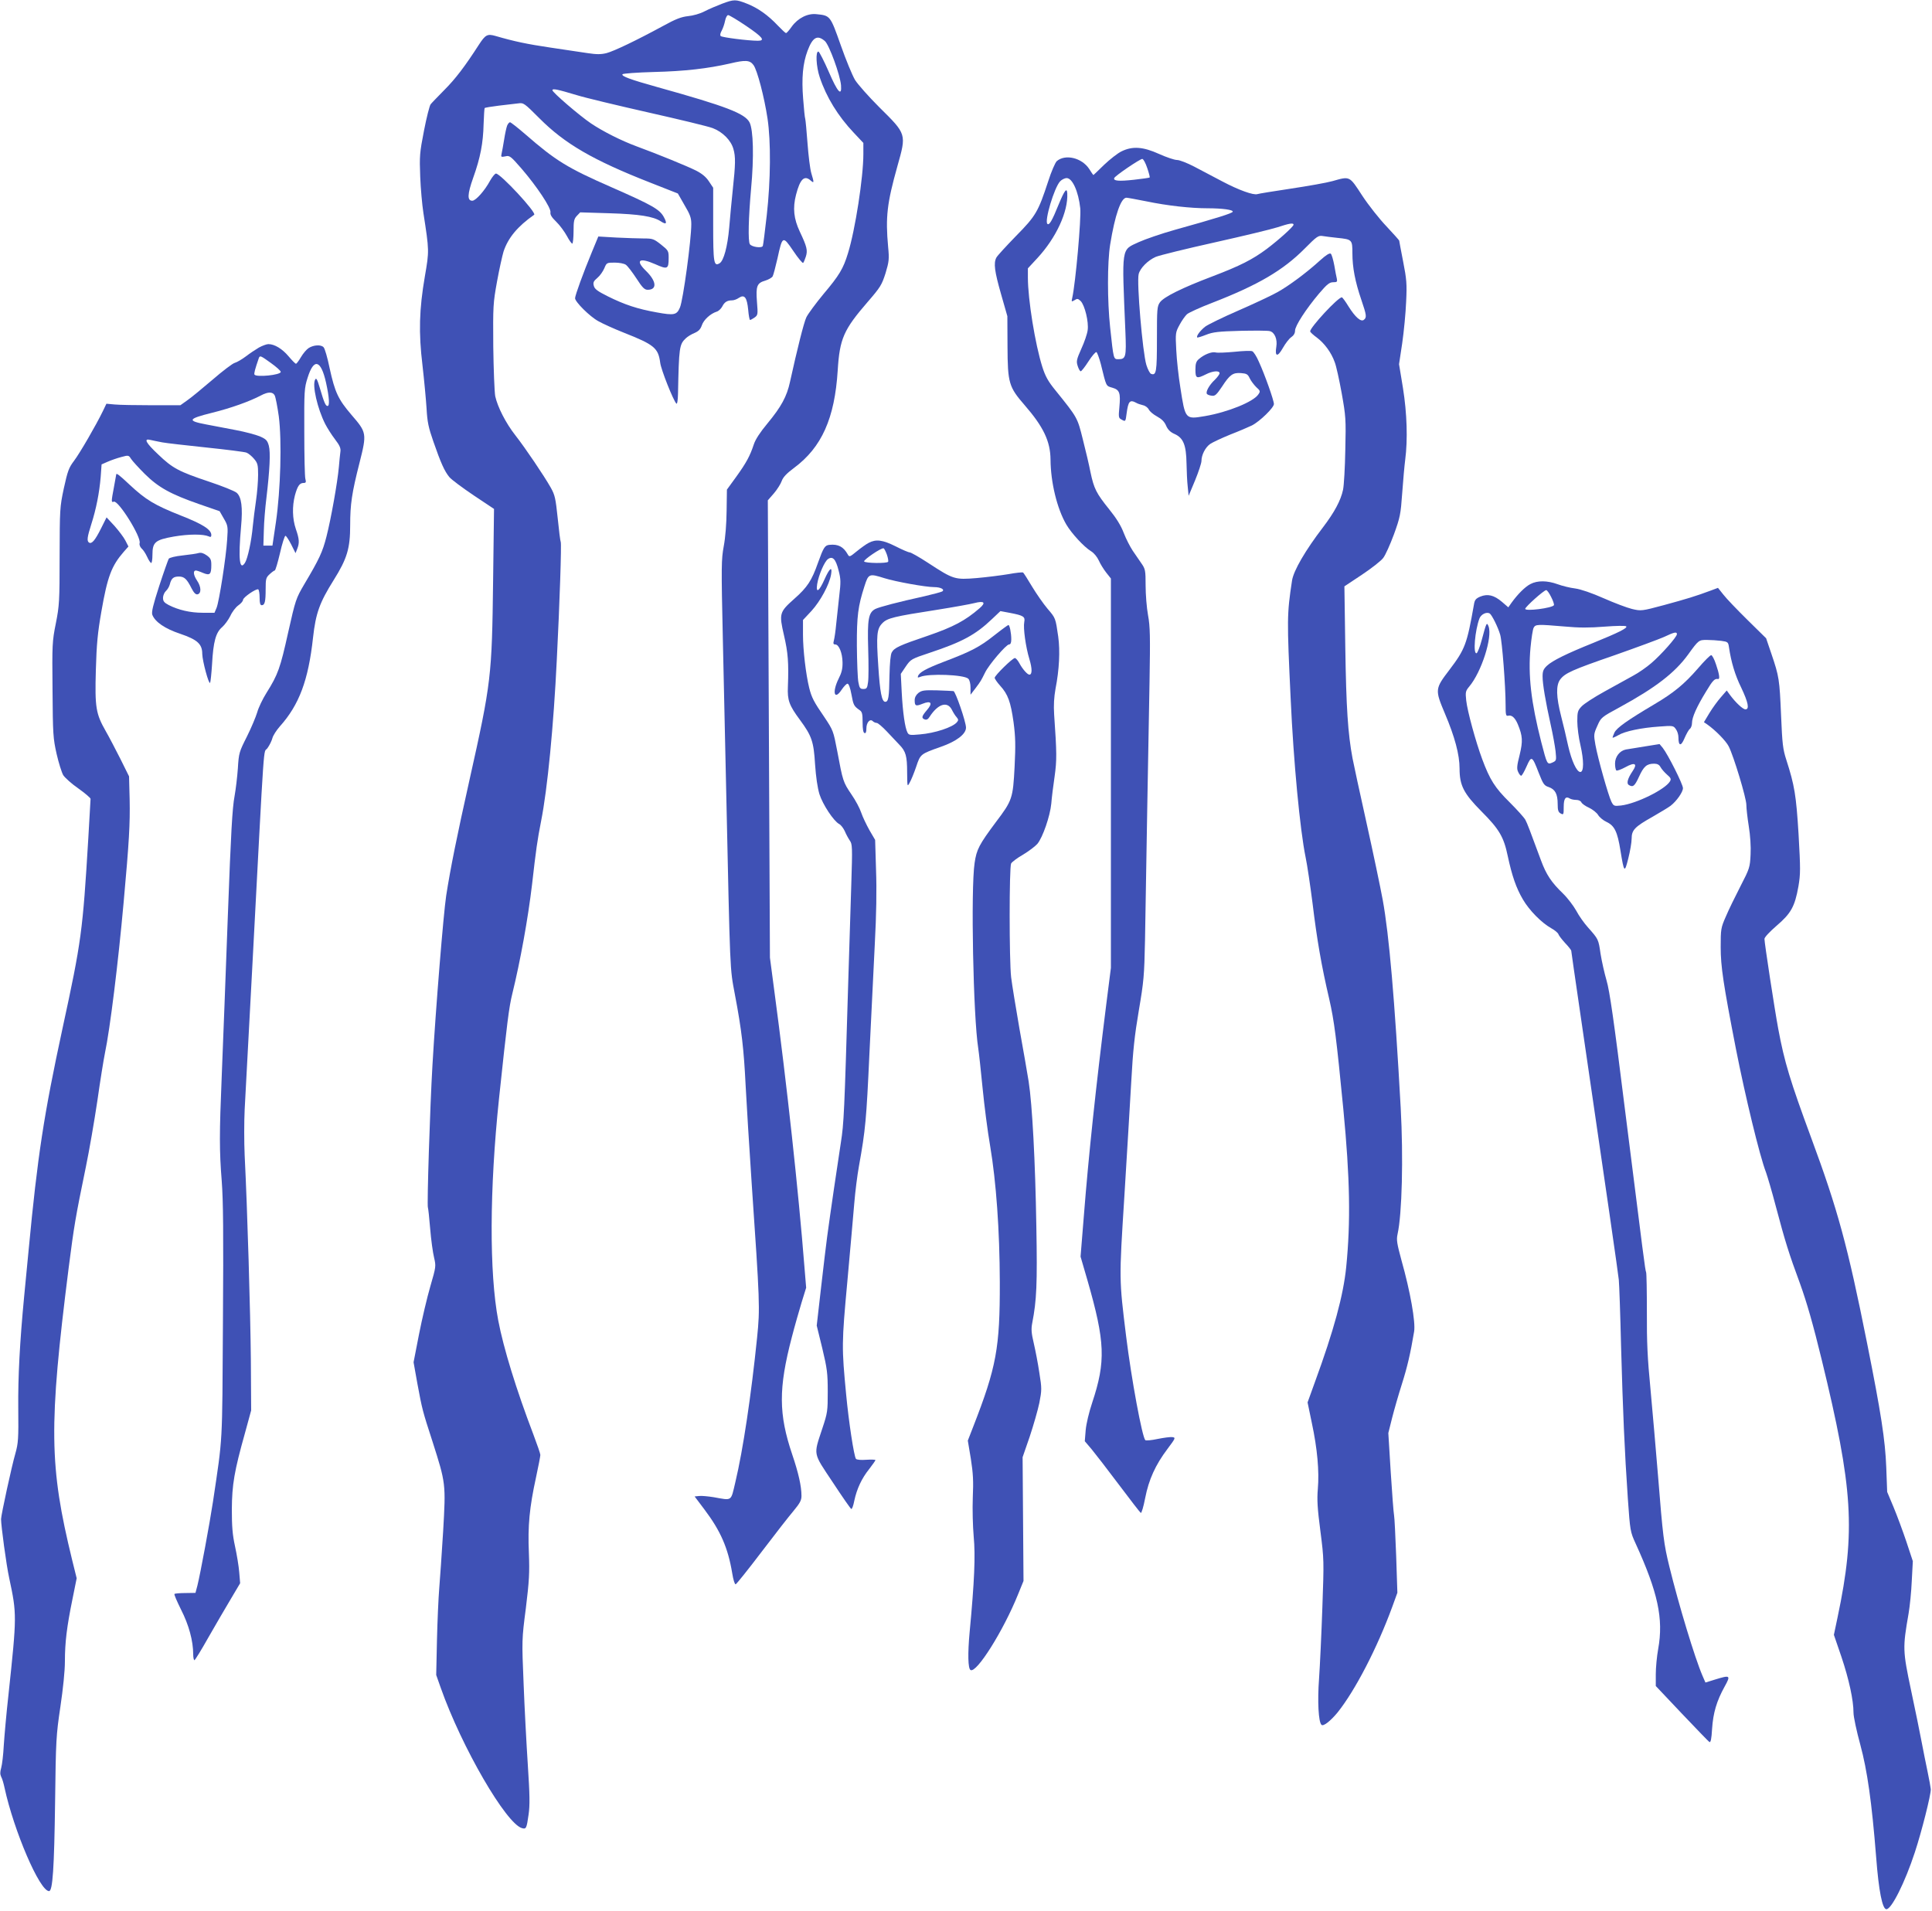 <?xml version="1.0" standalone="no"?>
<!DOCTYPE svg PUBLIC "-//W3C//DTD SVG 20010904//EN"
 "http://www.w3.org/TR/2001/REC-SVG-20010904/DTD/svg10.dtd">
<svg version="1.0" xmlns="http://www.w3.org/2000/svg"
 width="1280pt" height="1266pt" viewBox="0 0 1280 1266"
 preserveAspectRatio="xMidYMid meet">
<g transform="translate(0,1266) scale(0.1,-0.1)"
fill="#3f51b5" stroke="none">
<path d="M4783 12635 c-34 -13 -86 -35 -115 -50 -30 -16 -77 -29 -110 -32 -44
-5 -80 -18 -165 -65 -175 -95 -325 -167 -375 -180 -37 -9 -65 -9 -125 0 -43 6
-154 23 -248 37 -154 23 -236 40 -363 77 -53 15 -66 8 -109 -58 -92 -143 -156
-227 -228 -299 -44 -45 -86 -88 -92 -96 -7 -9 -27 -87 -44 -175 -29 -148 -30
-169 -25 -304 3 -80 13 -188 21 -240 39 -252 39 -252 10 -420 -38 -221 -42
-374 -16 -590 11 -96 23 -224 27 -285 5 -92 13 -128 45 -220 50 -144 74 -197
106 -236 14 -17 87 -71 161 -121 l135 -90 -6 -472 c-8 -640 -12 -677 -157
-1326 -83 -371 -126 -585 -154 -765 -18 -120 -69 -744 -91 -1125 -16 -270 -37
-929 -30 -941 2 -3 9 -66 15 -140 6 -74 18 -160 26 -192 13 -57 13 -59 -25
-190 -21 -72 -55 -216 -75 -318 l-36 -185 25 -140 c32 -172 34 -181 100 -384
89 -279 89 -280 71 -595 -9 -148 -21 -319 -26 -380 -5 -60 -12 -214 -15 -342
l-5 -231 30 -85 c139 -394 434 -902 539 -930 27 -7 30 -2 43 90 9 62 8 129 -5
328 -9 138 -22 381 -28 540 -12 288 -12 292 15 500 22 181 25 232 20 365 -8
180 4 303 47 500 16 74 29 142 29 150 0 8 -21 69 -46 135 -114 299 -198 572
-233 756 -60 317 -58 868 5 1469 54 510 66 605 88 695 53 216 104 497 131 725
27 237 35 292 60 420 42 211 83 633 104 1070 19 371 32 770 26 779 -3 6 -12
76 -20 157 -14 132 -18 153 -46 203 -44 78 -169 263 -234 346 -63 80 -118 187
-134 260 -5 28 -11 176 -13 330 -2 269 -1 286 25 430 15 83 35 171 43 198 30
91 93 167 203 244 18 13 -223 273 -253 273 -7 0 -24 -21 -39 -47 -36 -67 -95
-133 -118 -133 -34 0 -33 42 6 152 48 134 66 230 69 356 2 56 5 104 7 106 2 3
45 10 94 16 50 6 107 13 128 15 36 5 40 2 140 -98 168 -169 355 -278 735 -427
l183 -72 44 -77 c37 -62 45 -84 45 -126 0 -105 -54 -502 -75 -552 -21 -50 -38
-54 -153 -33 -129 23 -213 51 -324 106 -70 35 -89 49 -94 71 -6 21 -1 31 24
52 17 14 37 43 46 64 15 36 16 37 68 37 31 0 62 -6 74 -14 12 -8 43 -49 70
-90 40 -62 54 -76 75 -76 64 0 59 57 -12 126 -72 70 -44 90 61 44 83 -37 90
-34 90 42 0 45 -2 49 -51 88 -47 37 -55 40 -113 40 -35 0 -117 3 -182 6 l-120
7 -43 -104 c-56 -135 -111 -286 -111 -305 0 -24 97 -121 154 -152 28 -16 105
-51 171 -77 200 -79 226 -101 239 -198 5 -45 87 -251 107 -271 5 -6 10 18 11
65 6 307 9 327 51 367 12 12 39 28 59 36 27 12 39 25 48 51 12 36 57 77 98 90
12 3 29 19 37 34 15 30 33 41 66 41 11 0 31 7 45 17 37 24 53 2 61 -80 3 -37
9 -67 12 -67 4 0 17 7 30 16 22 16 23 20 16 105 -8 104 0 124 56 140 22 7 44
20 48 28 5 9 19 62 32 119 33 151 35 152 105 49 32 -48 62 -83 65 -79 4 4 12
23 18 42 13 41 7 66 -40 165 -40 85 -48 156 -25 245 27 104 55 132 98 93 22
-19 22 -13 3 50 -8 27 -19 116 -25 198 -6 82 -13 155 -15 161 -3 7 -9 67 -14
134 -11 138 -2 234 29 317 34 91 65 108 115 65 29 -26 101 -224 107 -293 6
-78 -23 -46 -81 89 -31 71 -62 131 -68 134 -21 6 -16 -100 8 -170 44 -132 121
-257 225 -367 l64 -68 0 -74 c0 -153 -54 -503 -102 -657 -31 -102 -58 -147
-162 -270 -52 -63 -103 -132 -114 -155 -17 -37 -60 -209 -108 -427 -21 -97
-58 -165 -149 -275 -49 -59 -80 -106 -91 -140 -25 -76 -50 -122 -117 -215
l-61 -84 -2 -141 c-1 -86 -8 -176 -19 -234 -16 -88 -17 -129 -6 -615 6 -287
16 -735 22 -996 27 -1241 24 -1178 58 -1360 45 -236 59 -361 71 -602 6 -117
24 -409 40 -648 54 -790 56 -825 36 -1022 -39 -382 -93 -744 -144 -958 -31
-131 -19 -122 -144 -100 -37 6 -80 10 -96 8 l-30 -3 64 -85 c108 -143 157
-255 185 -423 7 -44 17 -76 23 -74 6 2 83 98 171 214 88 116 184 239 213 273
42 51 52 69 52 99 0 64 -20 152 -61 273 -91 269 -92 438 -3 778 19 74 49 178
65 231 l30 97 -11 133 c-40 508 -117 1215 -200 1834 l-29 220 -7 1515 -7 1515
41 47 c22 26 45 63 51 81 9 25 32 50 82 87 183 136 269 328 289 645 13 211 39
270 199 455 84 97 93 112 118 190 23 77 25 93 17 175 -18 198 -7 289 61 532
61 217 63 212 -120 393 -69 69 -141 150 -160 180 -18 30 -61 134 -95 231 -69
195 -69 196 -160 205 -59 7 -124 -26 -165 -83 -16 -23 -33 -42 -37 -42 -4 -1
-28 22 -54 49 -65 69 -132 117 -206 146 -74 29 -85 29 -165 -1z m161 -147
c109 -74 128 -98 77 -98 -63 0 -237 22 -246 31 -6 6 -3 19 7 37 8 15 18 44 22
65 4 20 13 37 20 37 7 0 61 -32 120 -72z m48 -259 c25 -33 72 -214 93 -354 23
-153 21 -408 -5 -641 -12 -104 -23 -195 -26 -203 -5 -17 -73 -8 -86 11 -13 21
-9 175 8 366 20 213 15 391 -10 441 -31 59 -152 106 -611 234 -179 50 -239 72
-231 85 3 5 97 12 208 15 206 5 358 23 503 56 104 25 133 23 157 -10z m-1172
-199 c58 -18 272 -69 475 -115 204 -46 396 -92 427 -104 66 -25 121 -81 137
-138 15 -51 14 -102 -4 -268 -8 -77 -19 -192 -24 -255 -11 -124 -36 -217 -63
-234 -39 -24 -43 2 -43 258 l0 242 -28 42 c-19 29 -45 51 -86 72 -60 30 -251
108 -395 161 -100 37 -221 98 -300 151 -77 52 -256 206 -256 220 0 13 30 7
160 -32z"/>
<path d="M3360 11828 c-5 -13 -14 -54 -20 -93 -6 -38 -14 -81 -17 -94 -5 -21
-3 -23 25 -17 28 7 35 2 107 -81 101 -117 197 -261 192 -290 -3 -15 8 -33 38
-62 24 -23 55 -66 71 -95 16 -30 32 -52 36 -50 4 3 8 40 8 83 0 66 3 81 22
101 l22 23 195 -6 c197 -6 289 -21 338 -53 38 -25 45 -16 21 28 -28 51 -75 78
-348 198 -290 127 -368 175 -568 349 -52 45 -98 81 -103 81 -5 0 -14 -10 -19
-22z"/>
<path d="M7430 11657 c-25 -12 -76 -52 -115 -89 -38 -37 -70 -68 -71 -68 -1 0
-14 18 -28 41 -49 74 -159 100 -215 51 -10 -10 -36 -69 -56 -132 -67 -204 -82
-230 -214 -364 -65 -67 -124 -131 -130 -143 -19 -37 -12 -90 31 -241 l42 -147
1 -200 c1 -244 9 -269 114 -390 124 -143 170 -239 171 -360 1 -151 43 -325
105 -431 35 -59 116 -147 163 -176 20 -12 41 -38 52 -62 10 -23 32 -58 49 -80
l31 -39 0 -1290 0 -1290 -30 -236 c-70 -558 -117 -997 -150 -1417 l-21 -260
46 -158 c117 -407 122 -536 31 -810 -21 -63 -39 -138 -43 -181 l-6 -74 45 -53
c24 -29 106 -135 181 -235 75 -100 140 -184 145 -187 5 -3 18 41 29 98 24 123
68 220 148 326 54 72 55 75 32 78 -13 2 -57 -4 -97 -12 -41 -9 -78 -12 -82 -8
-21 21 -92 404 -127 687 -47 383 -47 372 -12 925 17 278 38 622 46 765 11 204
22 305 50 470 33 194 36 229 41 465 7 436 23 1349 30 1715 5 296 4 364 -10
439 -9 49 -16 137 -16 196 0 100 -2 110 -27 146 -15 21 -41 60 -59 86 -17 26
-44 78 -59 117 -18 48 -49 98 -96 156 -86 107 -101 137 -124 245 -9 47 -32
145 -51 219 -36 145 -35 143 -180 323 -50 61 -68 94 -88 156 -48 151 -96 449
-96 593 l0 61 63 68 c124 134 204 307 198 428 -2 42 -18 22 -56 -70 -46 -114
-64 -143 -76 -131 -20 20 45 238 84 281 11 12 31 22 44 22 38 0 78 -89 90
-200 7 -68 -31 -494 -53 -593 -6 -27 -6 -28 15 -16 18 12 23 11 41 -6 27 -28
54 -138 46 -193 -3 -24 -22 -80 -42 -123 -32 -72 -34 -83 -24 -114 6 -19 15
-35 20 -35 5 0 28 29 51 65 23 36 47 64 53 62 5 -2 18 -37 29 -78 38 -154 33
-145 77 -158 48 -14 55 -34 46 -131 -6 -62 -5 -70 13 -79 28 -16 28 -16 35 39
11 82 21 94 64 71 9 -6 30 -12 45 -16 15 -3 32 -16 38 -28 6 -13 30 -33 54
-46 31 -17 50 -35 61 -62 12 -27 29 -43 57 -55 57 -26 76 -73 78 -194 1 -52 4
-122 8 -155 l6 -60 43 103 c23 56 42 114 42 128 0 39 25 89 57 112 16 11 76
39 132 62 57 22 122 50 145 61 53 27 146 118 146 142 0 24 -60 194 -100 281
-15 35 -35 66 -44 69 -9 4 -63 2 -118 -4 -56 -5 -112 -8 -125 -4 -26 6 -76
-14 -110 -44 -18 -15 -23 -30 -23 -70 0 -59 8 -62 70 -31 45 23 90 26 90 7 0
-7 -14 -26 -31 -43 -38 -35 -64 -83 -52 -95 5 -5 19 -10 33 -11 20 -3 31 8 66
60 52 80 72 94 126 90 37 -3 45 -7 58 -35 8 -17 28 -43 43 -58 27 -24 28 -28
14 -48 -32 -49 -202 -118 -354 -144 -131 -22 -130 -23 -163 190 -12 73 -24
184 -27 248 -6 113 -5 117 22 167 15 28 37 59 49 70 11 10 87 45 168 76 304
118 469 215 612 359 81 82 91 88 120 83 17 -3 60 -8 96 -12 98 -10 100 -12
100 -102 0 -94 18 -188 59 -308 35 -103 37 -117 17 -133 -19 -16 -57 17 -102
89 -20 33 -40 60 -44 60 -26 0 -211 -200 -210 -226 1 -5 21 -24 45 -41 50 -38
95 -98 118 -163 10 -25 30 -117 46 -205 27 -152 29 -171 24 -375 -2 -118 -9
-237 -15 -265 -15 -71 -57 -149 -133 -249 -117 -153 -195 -287 -205 -353 -34
-224 -34 -255 -9 -783 19 -419 62 -870 99 -1050 11 -52 31 -189 46 -305 29
-240 59 -414 110 -632 34 -148 48 -261 94 -733 44 -458 49 -743 19 -1045 -19
-188 -82 -420 -208 -764 l-48 -133 28 -135 c37 -172 50 -323 40 -438 -6 -72
-3 -127 17 -280 24 -187 24 -195 13 -506 -6 -173 -16 -386 -22 -472 -11 -148
-4 -286 16 -305 12 -13 60 25 107 82 116 145 262 426 363 702 l33 91 -8 244
c-5 134 -11 256 -14 269 -3 14 -13 142 -22 285 l-16 260 25 100 c14 55 43 156
65 225 36 114 56 199 81 348 10 62 -25 263 -84 472 -30 111 -34 135 -26 172
30 133 39 509 21 838 -40 722 -77 1147 -119 1377 -16 87 -65 320 -109 518 -44
198 -85 387 -91 420 -31 165 -42 338 -48 730 l-6 410 116 77 c63 42 127 92
141 111 15 19 46 89 71 156 41 113 45 133 55 274 6 84 15 184 20 222 17 131
12 305 -15 474 l-26 158 21 139 c11 76 23 200 26 274 6 120 3 150 -20 268 -14
72 -26 135 -26 138 0 2 -38 45 -84 94 -46 48 -119 140 -161 204 -86 132 -80
129 -197 96 -39 -11 -164 -33 -277 -50 -113 -17 -212 -33 -220 -36 -26 -9
-125 27 -231 83 -58 31 -142 75 -188 99 -46 24 -97 44 -114 44 -17 0 -70 18
-119 40 -106 48 -176 53 -249 17z m171 -111 c11 -32 18 -60 16 -62 -2 -2 -49
-9 -104 -15 -100 -11 -138 -8 -131 11 5 15 172 128 186 127 8 -1 22 -28 33
-61z m-6 -220 c139 -29 294 -46 405 -46 98 0 172 -10 167 -23 -3 -10 -104 -42
-384 -120 -89 -25 -196 -62 -238 -81 -118 -55 -113 -21 -89 -593 7 -168 3
-183 -46 -183 -33 0 -32 -4 -55 210 -19 177 -19 429 0 549 32 198 72 311 108
311 7 0 66 -11 132 -24z m975 -155 c0 -12 -95 -98 -177 -160 -94 -70 -176
-112 -360 -182 -201 -76 -322 -136 -348 -172 -19 -27 -20 -44 -20 -242 0 -219
-4 -245 -39 -232 -8 3 -22 30 -31 59 -25 82 -65 549 -51 602 10 40 61 91 113
114 27 11 202 54 391 96 188 42 375 87 415 100 79 26 107 31 107 17z"/>
<path d="M8745 10934 c-89 -81 -206 -168 -282 -210 -37 -21 -152 -75 -255
-120 -104 -45 -204 -94 -223 -108 -33 -26 -61 -63 -53 -72 2 -2 29 6 59 18 45
18 82 22 226 26 94 2 183 2 196 -2 32 -8 51 -54 43 -103 -11 -67 8 -71 43 -9
17 30 42 63 56 72 16 11 25 26 25 43 0 32 73 144 159 246 53 62 69 75 94 75
25 0 28 3 24 23 -3 12 -11 52 -17 89 -7 37 -17 71 -23 77 -8 6 -31 -8 -72 -45z"/>
<path d="M1715 10357 c-22 -13 -61 -39 -87 -59 -25 -19 -58 -38 -72 -42 -14
-3 -81 -54 -148 -112 -68 -58 -143 -120 -168 -137 l-45 -32 -190 0 c-104 0
-215 2 -245 5 l-55 5 -24 -50 c-43 -89 -151 -276 -191 -329 -34 -45 -42 -67
-67 -181 -27 -126 -27 -140 -28 -450 0 -299 -2 -328 -25 -445 -24 -119 -25
-140 -22 -440 2 -296 4 -322 27 -425 14 -61 34 -124 44 -141 11 -17 55 -57
100 -88 45 -32 81 -63 81 -69 0 -7 -7 -124 -15 -262 -37 -617 -46 -683 -170
-1255 -125 -579 -166 -847 -225 -1469 -11 -113 -24 -253 -30 -311 -29 -304
-41 -533 -39 -740 2 -204 0 -232 -19 -300 -25 -86 -94 -405 -95 -435 0 -44 35
-305 54 -391 51 -239 51 -248 -5 -774 -14 -124 -27 -274 -31 -335 -3 -60 -11
-127 -17 -148 -8 -28 -8 -43 0 -60 7 -12 16 -44 22 -72 62 -286 233 -685 295
-685 24 0 34 150 40 589 5 413 7 443 35 632 18 121 30 238 30 301 0 127 13
231 50 412 l28 139 -30 121 c-152 623 -156 883 -23 1936 36 280 44 329 114
669 22 106 56 303 76 437 19 135 42 276 50 315 34 161 88 599 124 999 37 408
43 523 40 681 l-4 155 -57 115 c-32 63 -75 146 -97 184 -66 116 -73 157 -66
405 5 175 12 247 37 390 40 230 67 301 148 394 l31 35 -20 39 c-11 22 -44 65
-72 97 l-53 57 -37 -74 c-39 -78 -61 -104 -79 -93 -16 10 -12 37 15 122 32
100 53 206 62 312 l6 84 41 18 c23 10 63 24 90 31 47 13 49 12 64 -12 9 -14
50 -59 91 -100 91 -90 171 -134 360 -200 l136 -47 28 -49 c27 -46 28 -54 22
-139 -7 -116 -53 -410 -70 -452 l-14 -33 -79 0 c-81 0 -159 18 -224 51 -30 16
-38 25 -38 48 0 15 9 36 19 45 11 10 22 29 26 44 10 40 24 52 60 52 36 0 53
-16 84 -78 15 -29 27 -42 39 -40 27 5 26 50 -3 92 -24 36 -27 66 -7 66 5 0 27
-7 47 -16 46 -19 55 -10 55 53 0 35 -5 45 -30 63 -21 15 -38 20 -53 16 -12 -4
-60 -11 -106 -16 -49 -5 -88 -15 -93 -22 -4 -7 -33 -88 -63 -180 -41 -127 -52
-173 -46 -191 18 -48 85 -93 184 -126 115 -39 147 -68 147 -134 1 -47 44 -206
52 -191 3 5 9 61 13 124 8 148 25 210 67 245 17 15 41 48 54 74 12 27 36 58
53 70 17 12 31 28 31 36 0 17 88 77 101 70 5 -4 9 -28 9 -56 0 -35 4 -49 14
-49 20 0 26 23 26 106 0 68 2 77 26 99 15 14 30 25 34 25 5 0 20 52 35 115 14
63 31 115 36 115 5 0 22 -26 38 -57 l29 -58 11 28 c16 40 14 66 -9 132 -23 68
-25 149 -6 223 17 62 31 82 57 82 16 0 18 5 12 28 -4 15 -7 155 -7 312 -1 269
0 289 22 357 41 132 88 120 122 -32 22 -100 25 -155 10 -155 -13 0 -23 24 -51
119 -17 58 -24 70 -31 56 -21 -36 15 -193 67 -295 13 -25 41 -70 64 -100 33
-43 40 -61 36 -85 -2 -16 -7 -61 -10 -100 -9 -101 -52 -343 -82 -460 -26 -102
-47 -148 -147 -316 -55 -94 -58 -102 -107 -320 -52 -235 -67 -278 -143 -399
-26 -41 -54 -100 -62 -130 -9 -30 -39 -102 -68 -160 -51 -101 -54 -109 -60
-210 -4 -57 -14 -141 -22 -185 -15 -80 -24 -243 -44 -780 -17 -465 -29 -770
-41 -1075 -16 -382 -16 -494 0 -695 10 -132 12 -341 8 -935 -5 -830 0 -746
-66 -1190 -22 -145 -83 -474 -103 -555 l-13 -49 -67 -1 c-36 0 -69 -3 -72 -6
-4 -3 17 -50 44 -105 51 -100 80 -206 80 -295 0 -21 4 -39 8 -39 4 0 45 66 91
148 46 81 113 195 148 254 l64 108 -6 72 c-3 40 -16 118 -28 173 -17 78 -21
132 -21 245 1 163 16 252 87 505 l41 150 -2 335 c-3 315 -23 998 -41 1354 -4
88 -4 225 0 305 4 80 26 493 49 916 86 1625 73 1435 102 1478 15 21 29 51 33
67 4 16 26 51 49 77 128 143 189 305 220 589 18 161 43 231 137 381 89 142
109 210 109 363 0 139 11 214 62 414 49 195 48 200 -54 318 -87 102 -109 148
-144 308 -14 69 -32 131 -40 139 -17 19 -66 16 -99 -5 -14 -9 -37 -36 -51 -60
-14 -24 -29 -44 -33 -44 -5 0 -26 22 -49 49 -42 50 -93 81 -134 81 -12 0 -41
-11 -63 -23z m81 -103 c35 -25 64 -51 64 -58 0 -21 -162 -37 -174 -18 -4 7 3
35 29 110 7 18 12 16 81 -34z m24 -214 c6 -12 18 -74 27 -138 21 -162 12 -489
-19 -702 l-23 -155 -30 0 -30 0 3 100 c1 55 9 152 17 215 22 186 28 303 16
347 -10 35 -17 43 -60 62 -27 11 -98 30 -157 41 -60 12 -149 28 -199 38 -127
24 -121 37 40 77 125 31 248 75 324 115 47 25 78 25 91 0z m-745 -311 c27 -5
159 -20 292 -34 134 -14 253 -29 266 -34 13 -5 36 -24 50 -41 24 -28 27 -40
27 -106 0 -41 -6 -118 -14 -172 -8 -53 -17 -128 -21 -167 -9 -101 -34 -216
-52 -244 -36 -56 -45 25 -26 238 12 130 3 198 -29 226 -14 12 -97 45 -184 74
-200 67 -240 88 -336 180 -83 78 -98 108 -51 96 15 -3 50 -11 78 -16z"/>
<path d="M770 9516 c0 -2 -7 -40 -15 -83 -18 -96 -19 -104 -1 -97 30 11 184
-236 171 -275 -3 -10 3 -25 13 -35 11 -9 27 -34 37 -56 10 -22 22 -40 27 -40
4 0 8 24 8 54 0 84 18 99 142 121 100 17 194 17 231 1 12 -6 17 -4 17 9 0 36
-56 72 -204 130 -171 68 -230 103 -338 204 -69 65 -88 79 -88 67z"/>
<path d="M5755 9063 c-16 -8 -52 -34 -79 -56 -45 -37 -49 -39 -59 -21 -29 52
-64 70 -122 64 -30 -3 -39 -17 -75 -117 -42 -120 -71 -164 -157 -240 -100 -89
-102 -98 -69 -242 27 -116 32 -182 26 -341 -4 -89 8 -123 80 -220 78 -106 91
-143 100 -294 6 -86 16 -154 29 -198 22 -69 94 -178 131 -198 12 -6 28 -28 37
-47 8 -20 23 -47 33 -62 17 -24 18 -41 10 -291 -5 -146 -14 -434 -20 -640 -26
-879 -29 -943 -49 -1070 -20 -128 -72 -482 -91 -625 -6 -44 -24 -194 -40 -334
l-29 -254 37 -151 c32 -134 36 -166 36 -286 0 -129 -1 -140 -36 -245 -59 -180
-64 -156 69 -356 63 -96 118 -175 123 -177 5 -2 14 23 20 55 17 79 49 148 99
210 22 29 41 55 41 59 0 3 -27 4 -60 2 -36 -3 -64 0 -69 6 -13 16 -48 246 -65
426 -30 314 -30 338 8 750 19 212 40 446 46 520 6 74 20 185 31 245 43 239 49
306 69 740 12 248 28 578 36 735 10 186 13 354 8 485 l-6 200 -38 65 c-20 36
-45 88 -54 115 -9 28 -38 83 -66 123 -54 80 -56 86 -93 285 -26 135 -27 138
-85 225 -71 103 -85 131 -101 195 -22 90 -41 251 -41 351 l0 98 57 61 c58 64
117 172 129 240 10 59 -10 44 -44 -33 -35 -79 -58 -94 -48 -30 10 61 49 151
72 166 31 21 51 0 70 -76 15 -57 15 -78 4 -170 -6 -58 -15 -141 -20 -185 -4
-44 -11 -92 -15 -107 -6 -22 -4 -28 9 -28 24 0 47 -56 48 -118 1 -43 -6 -70
-26 -109 -44 -89 -29 -147 20 -73 15 22 32 40 39 40 8 0 18 -27 26 -71 13 -71
16 -77 54 -104 17 -11 20 -25 20 -81 0 -45 4 -69 13 -71 8 -3 12 7 12 30 0 40
24 67 42 49 7 -7 19 -12 27 -12 7 0 38 -26 67 -57 30 -32 67 -71 83 -88 42
-43 51 -74 51 -183 1 -96 1 -97 17 -67 10 17 29 64 43 105 28 84 28 84 164
132 103 36 166 84 166 127 0 38 -70 241 -83 242 -7 1 -56 3 -109 5 -85 2 -100
0 -123 -17 -16 -13 -25 -30 -25 -48 0 -39 7 -42 52 -24 57 23 70 5 29 -42 -35
-41 -38 -53 -14 -62 11 -4 22 1 32 18 55 85 117 105 147 47 9 -18 23 -41 32
-50 12 -15 13 -20 2 -33 -28 -34 -147 -73 -246 -81 -65 -6 -73 -5 -82 13 -16
30 -31 132 -38 268 l-6 120 33 49 c33 48 36 50 159 91 214 71 303 119 412 223
l56 53 64 -12 c89 -17 101 -25 94 -60 -8 -40 10 -168 34 -246 19 -63 19 -103
0 -103 -13 0 -45 36 -66 75 -10 19 -24 35 -30 35 -16 0 -134 -116 -134 -131 0
-6 16 -30 36 -52 52 -57 70 -107 89 -242 13 -98 14 -152 7 -295 -11 -210 -15
-223 -124 -367 -111 -149 -128 -181 -141 -271 -26 -173 -9 -1019 24 -1227 5
-33 18 -152 29 -265 11 -113 33 -285 50 -383 40 -237 63 -559 64 -902 1 -435
-22 -563 -177 -960 l-35 -90 20 -120 c15 -96 18 -148 13 -257 -3 -77 0 -191 6
-259 12 -127 5 -295 -27 -634 -13 -141 -11 -240 6 -250 39 -24 218 260 316
504 l35 86 -3 410 -3 410 47 136 c25 75 54 176 64 224 16 84 17 94 0 199 -9
61 -26 149 -37 196 -16 68 -18 94 -10 135 29 149 34 257 27 641 -7 430 -27
805 -51 959 -9 55 -36 213 -61 350 -24 138 -49 291 -55 340 -13 114 -13 729 0
754 6 10 41 37 80 59 38 23 80 55 94 71 35 42 84 183 92 266 3 39 13 120 22
180 15 108 15 153 -3 410 -4 63 -1 114 9 171 25 127 31 252 18 346 -18 124
-17 122 -71 185 -27 32 -73 98 -102 146 -29 49 -56 91 -60 94 -5 2 -48 -2 -96
-11 -48 -8 -142 -20 -210 -26 -147 -12 -154 -10 -324 101 -58 38 -113 69 -121
69 -8 0 -50 18 -93 40 -86 43 -130 49 -179 23z m121 -78 c7 -21 11 -42 8 -47
-7 -12 -152 -10 -159 2 -6 10 114 92 129 87 4 -1 14 -20 22 -42z m-16 -156
c73 -23 273 -59 328 -59 45 0 74 -16 54 -29 -8 -4 -59 -18 -115 -31 -177 -39
-299 -71 -328 -85 -45 -24 -53 -67 -47 -265 3 -96 3 -195 -1 -220 -5 -39 -9
-45 -31 -45 -21 0 -26 6 -33 45 -5 25 -9 133 -10 240 -1 199 8 265 50 395 27
85 31 86 133 54z m630 -199 c-96 -83 -174 -124 -342 -182 -192 -65 -223 -80
-240 -111 -8 -14 -13 -70 -15 -152 -2 -146 -7 -175 -28 -175 -23 0 -35 64 -46
235 -14 207 -10 248 26 285 33 35 76 45 365 90 107 17 218 37 245 44 66 17 79
4 35 -34z"/>
<path d="M10139 8790 c-35 -18 -84 -67 -125 -124 l-21 -30 -43 37 c-52 44 -94
54 -143 34 -30 -13 -37 -22 -42 -54 -46 -260 -58 -294 -162 -431 -96 -126 -97
-131 -30 -290 65 -153 97 -272 97 -364 0 -112 27 -165 145 -284 118 -118 148
-170 174 -295 28 -131 56 -213 101 -289 42 -72 123 -154 187 -190 24 -13 45
-31 48 -40 3 -9 23 -35 45 -59 22 -23 40 -46 40 -51 0 -5 25 -176 55 -382 186
-1271 255 -1749 260 -1798 3 -30 10 -228 15 -440 12 -430 23 -692 45 -1011 15
-213 16 -218 51 -295 148 -324 186 -499 150 -699 -9 -49 -16 -125 -16 -168 l0
-78 172 -182 c95 -100 177 -185 183 -189 9 -5 14 19 18 87 7 106 30 184 83
280 42 76 38 78 -66 46 l-61 -19 -20 46 c-50 116 -157 469 -219 722 -37 151
-43 200 -75 600 -14 173 -37 432 -50 575 -20 206 -25 312 -24 510 0 138 -2
257 -5 265 -7 18 -15 85 -141 1085 -73 589 -101 780 -121 848 -14 48 -32 128
-40 178 -14 97 -14 96 -84 175 -25 28 -60 77 -77 110 -18 32 -57 84 -88 114
-77 74 -111 126 -145 218 -73 197 -91 246 -104 270 -8 15 -55 67 -105 117 -97
96 -130 148 -181 285 -43 116 -98 317 -106 389 -6 56 -4 63 20 92 81 96 155
327 128 399 -12 30 -14 26 -45 -90 -12 -46 -28 -85 -34 -88 -25 -8 -11 152 19
231 11 27 47 45 68 32 14 -9 55 -91 69 -140 13 -43 36 -342 36 -466 0 -67 2
-75 18 -71 23 6 45 -14 63 -57 32 -78 34 -111 12 -203 -18 -70 -20 -92 -10
-112 6 -15 16 -26 20 -26 5 0 21 28 36 62 32 73 37 71 81 -44 29 -73 35 -83
66 -93 42 -15 59 -45 59 -112 0 -42 4 -54 20 -63 19 -10 20 -8 20 44 0 56 13
73 41 55 8 -5 27 -9 42 -9 16 0 30 -7 34 -16 3 -8 26 -25 51 -36 25 -12 52
-34 60 -48 9 -15 34 -36 56 -46 53 -25 72 -65 92 -190 24 -147 27 -151 52 -51
12 47 22 106 22 130 0 58 21 79 140 146 52 30 105 62 118 72 40 31 82 91 82
117 0 26 -100 224 -134 267 l-21 25 -100 -16 c-55 -9 -111 -18 -123 -20 -41
-8 -72 -48 -72 -93 0 -22 4 -42 9 -46 6 -3 32 7 60 22 63 35 82 24 47 -27 -33
-49 -41 -81 -25 -91 28 -17 39 -8 68 55 31 68 51 86 100 86 21 0 34 -7 42 -22
7 -13 26 -35 43 -50 26 -22 29 -30 20 -45 -32 -54 -223 -148 -324 -160 -46 -5
-49 -4 -64 25 -20 40 -90 288 -106 377 -12 67 -11 73 13 126 24 55 26 57 148
123 238 130 365 228 453 349 70 97 71 97 125 97 26 0 69 -3 94 -6 44 -6 47 -8
52 -43 14 -96 40 -184 81 -267 46 -97 56 -144 28 -144 -17 0 -65 45 -102 95
l-22 30 -39 -45 c-22 -25 -56 -72 -76 -105 l-36 -60 22 -15 c54 -38 123 -108
142 -145 33 -64 117 -343 117 -387 0 -22 7 -86 16 -142 10 -61 15 -136 12
-188 -4 -84 -6 -92 -67 -210 -35 -68 -79 -158 -97 -201 -33 -75 -34 -84 -34
-203 0 -127 17 -242 101 -674 61 -310 157 -709 199 -817 10 -28 40 -129 65
-225 63 -237 86 -311 161 -514 45 -125 86 -268 143 -502 208 -854 226 -1134
106 -1705 l-25 -119 50 -146 c50 -149 80 -287 80 -371 0 -25 20 -120 45 -211
46 -170 76 -379 105 -745 17 -223 41 -345 68 -345 34 0 123 178 188 376 45
136 107 382 106 419 -1 11 -10 63 -21 115 -11 52 -29 142 -40 200 -11 58 -42
212 -70 342 -55 261 -56 279 -16 508 8 47 18 144 21 216 l7 130 -43 130 c-24
71 -62 174 -85 229 l-42 100 -6 162 c-7 183 -35 362 -127 823 -129 647 -195
887 -370 1360 -140 379 -178 504 -219 725 -24 129 -91 567 -91 594 0 11 34 47
80 87 96 82 121 127 145 261 14 83 14 113 1 345 -16 261 -27 325 -81 493 -23
71 -27 105 -35 296 -10 237 -13 257 -64 407 l-35 103 -124 122 c-68 67 -140
142 -159 167 l-36 45 -48 -18 c-99 -37 -162 -56 -309 -96 -149 -40 -152 -40
-212 -26 -33 8 -118 40 -188 71 -79 35 -152 60 -189 65 -34 4 -86 17 -116 28
-69 25 -134 26 -181 1z m138 -86 c13 -25 21 -50 18 -54 -12 -19 -190 -42 -190
-24 0 13 124 124 139 124 6 0 21 -21 33 -46z m88 -195 c96 -9 165 -9 265 -1
77 6 139 7 144 2 11 -11 -52 -42 -219 -110 -174 -70 -270 -117 -306 -151 -23
-22 -29 -35 -29 -71 0 -50 19 -163 54 -321 14 -62 28 -140 32 -174 6 -61 6
-63 -20 -75 -36 -16 -36 -14 -75 136 -67 263 -88 441 -71 625 6 62 15 122 21
132 12 23 27 23 204 8z m745 -51 c0 -18 -105 -137 -170 -192 -30 -26 -84 -64
-120 -83 -36 -20 -121 -67 -190 -105 -69 -38 -137 -82 -152 -99 -25 -26 -28
-37 -28 -98 0 -38 9 -110 21 -159 23 -101 23 -177 -1 -177 -24 0 -58 74 -81
175 -11 52 -32 140 -46 194 -33 129 -35 204 -7 243 32 43 78 64 362 162 145
51 291 105 325 120 70 33 87 37 87 19z"/>
<path d="M6587 8450 c-97 -77 -153 -106 -332 -174 -120 -46 -165 -71 -173 -96
-4 -10 0 -11 14 -5 56 24 292 15 319 -12 9 -8 15 -33 15 -60 l0 -46 33 43 c36
48 36 49 63 103 24 51 140 187 159 187 10 0 15 11 15 34 0 42 -11 96 -19 95
-3 0 -46 -31 -94 -69z"/>
<path d="M11250 8232 c-91 -105 -162 -163 -289 -238 -177 -105 -250 -156 -265
-188 -8 -17 -13 -32 -12 -34 2 -1 19 6 38 17 43 26 152 49 271 57 91 7 94 6
110 -17 10 -13 17 -37 17 -54 0 -59 17 -62 40 -7 12 28 28 57 36 63 8 6 14 24
14 39 0 37 31 107 93 208 45 75 57 87 80 83 13 -2 8 33 -14 97 -11 34 -26 62
-32 61 -7 0 -46 -39 -87 -87z"/>
</g>
</svg>
